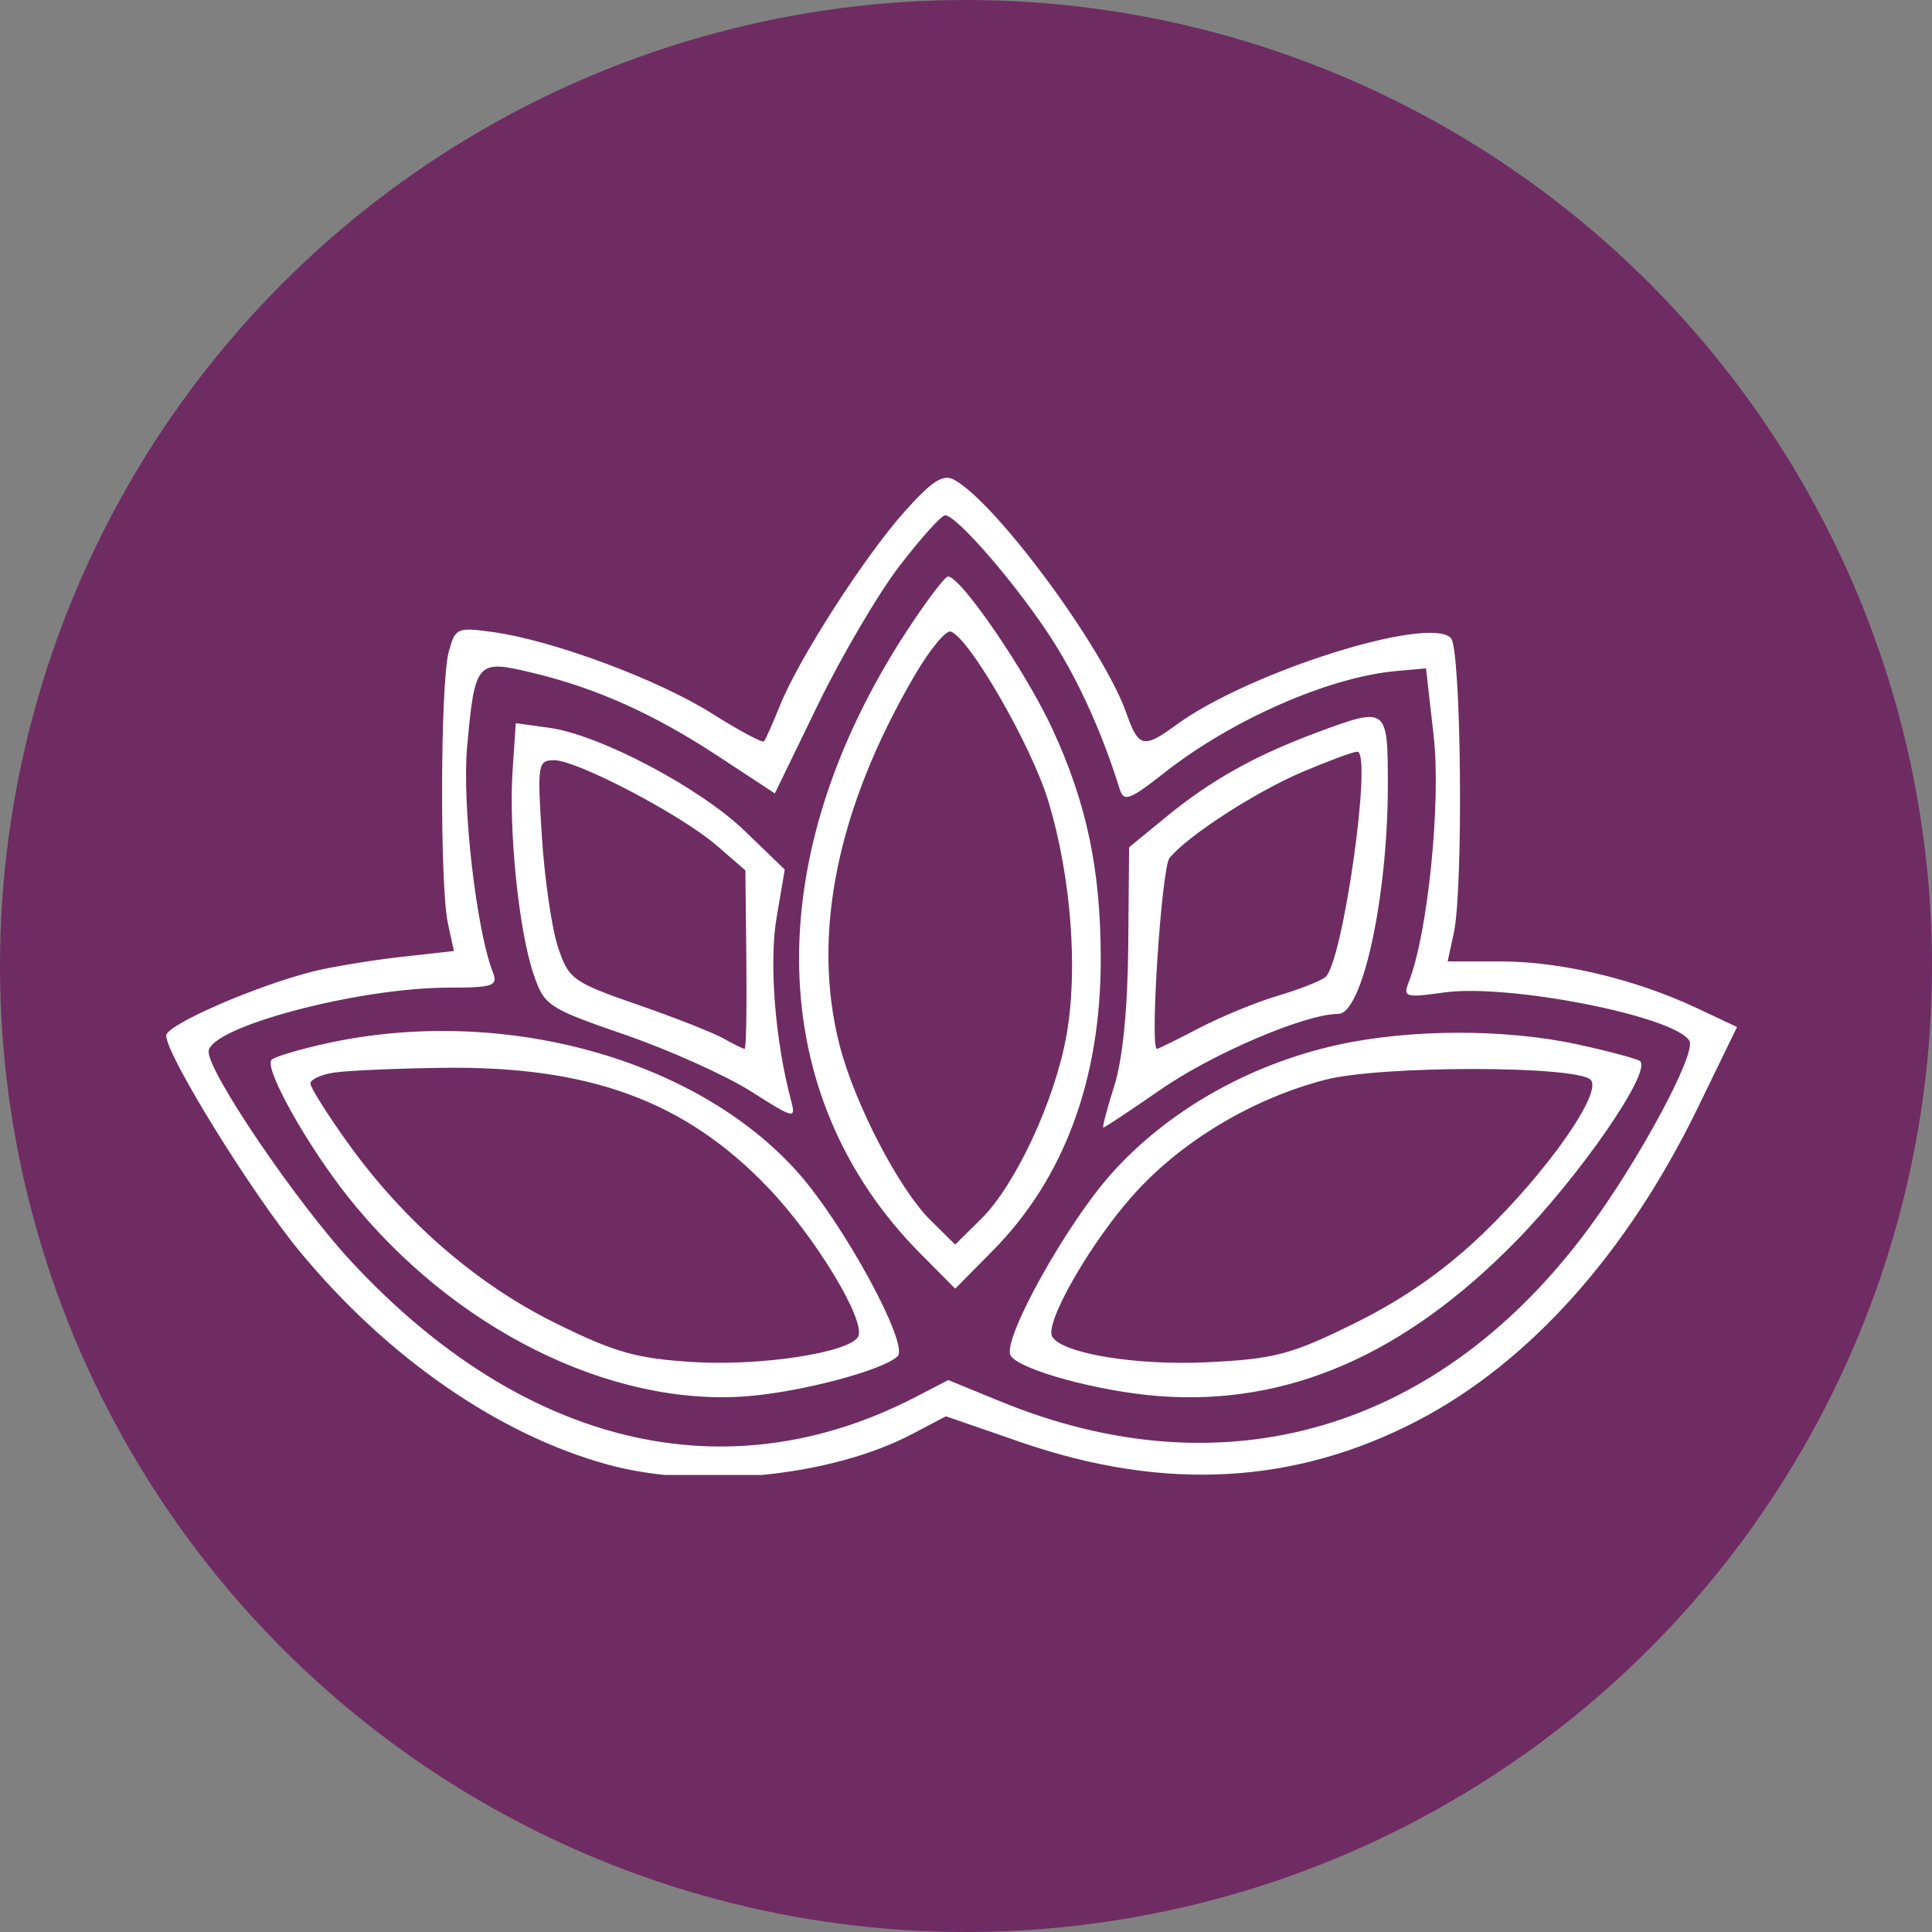 <?xml version="1.0" encoding="UTF-8"?> <svg xmlns="http://www.w3.org/2000/svg" width="93" height="93" viewBox="0 0 93 93" fill="none"><rect x="0" y="0" width="93" height="93" fill="#808080" stroke="none"/><circle cx="46.5" cy="46.5" r="46.5" fill="#6F2C63"></circle><g clip-path="url(#clip0_93_295)"><path fill-rule="evenodd" clip-rule="evenodd" d="M43.565 24.603C41.608 26.791 38.456 31.692 37.542 33.968C37.194 34.834 36.848 35.608 36.774 35.69C36.7 35.771 35.571 35.165 34.265 34.342C31.674 32.709 26.645 30.837 23.755 30.429C22.005 30.181 21.913 30.222 21.599 31.382C21.195 32.879 21.166 42.633 21.561 44.45L21.849 45.779L19.314 46.062C17.921 46.218 16.045 46.525 15.147 46.744C12.417 47.411 8 49.329 8 49.848C8 50.788 12.132 57.464 14.445 60.261C18.663 65.362 24.015 69.062 29.254 70.5C33.69 71.717 40.015 71.079 43.931 69.019L45.533 68.176L49.133 69.42C56.041 71.806 62.318 71.467 68.236 68.387C73.605 65.592 78.319 60.331 81.719 53.337L83.615 49.437L81.643 48.51C78.703 47.13 75.119 46.279 72.244 46.279H69.685L69.981 44.91C70.453 42.732 70.339 31.226 69.841 30.713C68.769 29.608 60.069 32.362 56.61 34.901C55.05 36.046 54.802 35.987 54.221 34.331C53.127 31.213 47.97 24.22 45.938 23.098C45.402 22.803 44.875 23.137 43.565 24.603ZM43.312 27.226C42.287 28.558 40.515 31.57 39.373 33.92L37.298 38.192L34.594 36.415C31.471 34.363 28.719 33.127 25.616 32.382C22.944 31.74 22.859 31.837 22.486 35.946C22.234 38.717 22.923 44.754 23.726 46.805C23.981 47.457 23.736 47.542 21.595 47.542C17.214 47.542 10.042 49.456 10.042 50.625C10.042 51.655 14.3 57.917 16.916 60.733C25.169 69.617 34.964 71.966 44.078 67.245L45.648 66.432L48.161 67.462C58.973 71.894 69.295 68.853 76.48 59.121C78.927 55.806 81.674 50.687 81.322 50.099C80.61 48.912 72.597 47.337 69.501 47.776C67.657 48.037 67.524 47.998 67.811 47.275C68.726 44.968 69.373 38.616 69.015 35.453L68.644 32.173L67.215 32.301C63.975 32.589 59.295 34.642 56.04 37.204C54.363 38.524 54.096 38.619 53.893 37.968C52.986 35.068 51.78 32.463 50.383 30.384C48.649 27.802 46.022 24.805 45.494 24.805C45.318 24.805 44.336 25.894 43.312 27.226ZM43.643 30.384C36.502 41.326 36.762 52.76 44.325 60.365L45.981 62.031L47.794 60.197C51.221 56.728 52.985 51.97 52.986 46.19C52.986 41.875 52.32 38.694 50.665 35.104C49.388 32.336 46.252 27.752 45.635 27.752C45.484 27.752 44.587 28.937 43.643 30.384ZM44.044 32.485C40.286 38.904 39.046 45.012 40.421 50.334C41.146 53.142 43.278 57.241 44.787 58.733L45.979 59.91L47.227 58.678C48.883 57.042 50.771 52.985 51.333 49.858C51.903 46.69 51.562 42.231 50.474 38.598C49.676 35.934 46.657 30.683 45.762 30.402C45.53 30.329 44.757 31.267 44.044 32.485ZM63.335 35.281C60.412 36.371 58.293 37.557 56.188 39.28L54.351 40.784L54.31 45.531C54.284 48.575 54.042 50.997 53.635 52.279C53.287 53.379 53.051 54.279 53.111 54.279C53.172 54.279 54.419 53.451 55.882 52.44C58.402 50.697 62.847 48.805 64.42 48.805C65.583 48.805 66.806 43.163 66.806 37.8C66.806 34.011 66.785 33.995 63.335 35.281ZM24.676 37.071C24.48 39.958 24.969 44.764 25.67 46.852C26.195 48.415 26.35 48.52 30.086 49.809C32.215 50.544 34.942 51.77 36.145 52.533C38.259 53.874 38.322 53.888 38.071 52.942C37.309 50.078 37.014 46.331 37.382 44.173L37.775 41.858L35.854 40.002C33.691 37.915 28.869 35.37 26.439 35.034L24.829 34.811L24.676 37.071ZM62.713 37.15C60.443 38.113 57.147 40.246 56.296 41.303C55.913 41.779 55.34 50.493 55.691 50.49C55.755 50.49 56.674 50.037 57.733 49.484C58.793 48.931 60.487 48.235 61.497 47.937C62.508 47.638 63.541 47.235 63.794 47.04C64.634 46.39 66.083 36.163 65.331 36.184C65.132 36.189 63.953 36.624 62.713 37.15ZM26.084 40.279C26.214 42.305 26.563 44.696 26.859 45.591C27.369 47.132 27.572 47.279 30.665 48.352C32.462 48.975 34.333 49.711 34.824 49.987C35.315 50.263 35.774 50.489 35.845 50.489C35.916 50.488 35.953 48.555 35.927 46.192L35.88 41.895L34.498 40.699C32.786 39.219 27.781 36.594 26.67 36.594C25.891 36.594 25.86 36.786 26.084 40.279ZM106.597 43.375C105.751 44.786 109.137 45.576 110.82 44.36C112.183 43.376 111.912 42.88 110.428 43.643C109.24 44.254 109.031 44.254 107.987 43.636C107.286 43.221 106.75 43.12 106.597 43.375ZM87.225 44.55C87.225 44.756 87.501 45.035 87.838 45.168C88.737 45.524 88.718 53.697 87.814 55.027C87.181 55.959 87.187 55.963 89.346 55.95C91.236 55.938 91.422 55.864 90.798 55.377C90.299 54.986 90.084 54.231 90.084 52.864C90.084 51.045 90.156 50.91 91.136 50.91C91.755 50.91 92.681 50.403 93.382 49.68C95.254 47.75 94.85 45.49 92.482 44.639C90.931 44.082 87.225 44.019 87.225 44.55ZM120.712 44.55C120.712 44.756 120.988 45.035 121.325 45.168C121.82 45.364 121.937 46.338 121.937 50.266C121.937 53.222 121.777 55.121 121.529 55.121C121.304 55.121 121.12 55.31 121.12 55.542C121.12 55.801 123.166 55.963 126.442 55.963C130.787 55.963 131.807 56.078 131.998 56.592C132.335 57.498 132.963 56.935 132.963 55.728C132.963 54.912 132.753 54.7 131.942 54.7H130.921V49.858C130.921 46.91 131.081 45.016 131.33 45.016C131.554 45.016 131.738 44.826 131.738 44.594C131.738 44.363 130.911 44.173 129.901 44.173C128.098 44.173 127.464 44.688 128.675 45.168C129.169 45.363 129.288 46.315 129.288 50.055V54.7H126.429H123.571V49.858C123.571 46.91 123.73 45.016 123.979 45.016C124.204 45.016 124.387 44.826 124.387 44.594C124.387 44.363 123.56 44.173 122.55 44.173C121.539 44.173 120.712 44.343 120.712 44.55ZM90.084 47.927V50.416L91.207 50.107C93.485 49.479 93.404 45.437 91.113 45.437C90.129 45.437 90.084 45.546 90.084 47.927ZM97.716 47.226C97.415 47.978 96.653 50.063 96.022 51.858C95.354 53.758 94.642 55.121 94.317 55.121C94.01 55.121 93.759 55.31 93.759 55.542C93.759 55.773 94.517 55.963 95.442 55.963C96.811 55.963 97.04 55.856 96.668 55.394C96.33 54.974 96.329 54.471 96.666 53.476C97.061 52.306 97.287 52.144 98.366 52.256C99.417 52.364 99.708 52.662 100.24 54.173C100.808 55.785 101.004 55.963 102.215 55.963C102.955 55.963 103.56 55.773 103.56 55.542C103.56 55.31 103.302 55.121 102.986 55.121C102.475 55.121 101.979 54.072 99.247 47.226C98.947 46.474 98.603 45.858 98.482 45.858C98.361 45.858 98.016 46.474 97.716 47.226ZM103.764 46.279C103.626 46.51 103.799 46.7 104.149 46.7C104.687 46.7 104.785 47.417 104.785 51.331C104.785 53.938 104.953 55.963 105.169 55.963C105.38 55.963 106.896 54.335 108.538 52.345L111.524 48.726L111.646 51.812C111.72 53.699 111.601 54.954 111.339 55.044C110.222 55.428 111.114 55.962 112.851 55.95C114.551 55.938 114.702 55.867 114.076 55.377C113.474 54.906 113.361 54.11 113.361 50.338C113.361 47.672 113.198 45.858 112.959 45.858C112.737 45.858 111.221 47.484 109.589 49.471L106.623 53.085L106.501 50.004C106.427 48.12 106.545 46.867 106.807 46.777C107.043 46.696 107.236 46.456 107.236 46.244C107.236 45.719 104.081 45.751 103.764 46.279ZM133.78 46.234C133.78 46.44 134.03 46.708 134.334 46.829C135.144 47.149 135.213 53.274 134.425 54.805L133.829 55.963H136.199C140.142 55.963 142.03 53.453 139.871 51.083C139.166 50.309 139.1 49.993 139.485 49.25C140.113 48.04 139.648 46.738 138.415 46.255C137.13 45.751 133.78 45.736 133.78 46.234ZM142.356 46.279C142.356 46.51 142.54 46.7 142.764 46.7C143.37 46.7 143.294 54.827 142.683 55.458C142.302 55.85 142.846 55.963 145.133 55.963C148.019 55.963 148.073 55.943 148.073 54.88C148.073 53.881 148.022 53.85 147.41 54.482C147.045 54.858 146.356 55.108 145.878 55.038C145.173 54.934 144.987 54.574 144.885 53.121C144.767 51.448 144.828 51.331 145.804 51.331C146.378 51.331 146.848 51.521 146.848 51.752C146.848 51.984 147.032 52.173 147.257 52.173C147.481 52.173 147.665 51.643 147.665 50.995C147.665 49.896 147.569 49.828 146.236 49.988C144.835 50.157 144.806 50.13 144.806 48.64C144.806 47.233 144.897 47.121 146.031 47.121C146.724 47.121 147.269 47.349 147.285 47.647C147.312 48.146 147.984 46.843 148.045 46.173C148.06 46 146.787 45.858 145.215 45.858C143.581 45.858 142.356 46.038 142.356 46.279ZM149.089 46.717C148.799 47.657 149.281 48.547 149.592 47.647C149.693 47.358 150.403 47.121 151.17 47.121H152.565V50.886C152.565 52.956 152.382 54.767 152.157 54.91C151.267 55.477 151.832 55.963 153.382 55.963C154.281 55.963 155.016 55.773 155.016 55.542C155.016 55.31 154.832 55.121 154.607 55.121C154.364 55.121 154.199 53.507 154.199 51.121V47.121H155.424C156.098 47.121 156.649 47.31 156.649 47.542C156.649 47.773 156.846 47.963 157.086 47.963C157.326 47.963 157.464 47.536 157.392 47.016C157.269 46.117 157.056 46.062 153.312 45.948C149.601 45.835 149.346 45.882 149.089 46.717ZM160.745 46.396C159.453 47.07 157.874 49.479 157.874 50.776C157.874 52.519 158.986 54.618 160.272 55.304C160.953 55.666 162.364 55.963 163.408 55.963C165.014 55.963 165.516 55.747 166.663 54.565C168.384 52.79 168.819 50.695 167.886 48.668C166.765 46.232 163.222 45.104 160.745 46.396ZM169.717 46.234C169.717 46.44 169.993 46.719 170.33 46.852C170.811 47.042 170.942 47.903 170.942 50.872C170.942 52.95 170.759 54.767 170.534 54.91C169.557 55.533 170.286 55.963 172.317 55.963C176.099 55.963 177.914 53.394 175.783 51.055C175.061 50.263 174.997 49.98 175.42 49.454C176.175 48.517 175.594 46.742 174.376 46.264C173.072 45.753 169.717 45.731 169.717 46.234ZM136.503 46.981C136.353 47.135 136.23 47.906 136.23 48.694C136.23 49.939 136.351 50.109 137.149 49.992C138.209 49.837 138.617 48.266 137.845 47.308C137.31 46.643 136.922 46.548 136.503 46.981ZM160.974 47.647C158.46 49.961 160.064 55.121 163.297 55.121C165.32 55.121 166.45 53.704 166.45 51.167C166.45 49.512 166.242 48.946 165.257 47.931C163.819 46.448 162.381 46.353 160.974 47.647ZM172.52 46.897C172.415 47.006 172.406 47.774 172.5 48.603C172.626 49.72 172.843 50.077 173.338 49.98C173.705 49.908 174.065 49.414 174.139 48.883C174.319 47.578 173.196 46.2 172.52 46.897ZM97.843 49.613C97.843 49.825 97.731 50.299 97.595 50.665C97.415 51.149 97.595 51.331 98.251 51.331C98.908 51.331 99.088 51.149 98.908 50.665C98.771 50.299 98.66 49.825 98.66 49.613C98.66 49.4 98.476 49.226 98.251 49.226C98.027 49.226 97.843 49.4 97.843 49.613ZM15.664 50.236C14.377 50.522 13.21 50.872 13.072 51.015C12.694 51.404 14.771 55.121 16.768 57.632C21.799 63.955 29.374 67.732 35.974 67.209C38.593 67.001 42.503 65.962 43.206 65.287C43.783 64.732 40.598 58.877 38.367 56.393C33.439 50.905 24.09 48.37 15.664 50.236ZM64.356 50.304C60.117 51.246 56.223 53.463 53.521 56.472C51.327 58.915 48.213 64.525 48.648 65.25C49.06 65.938 52.872 66.981 55.78 67.203C61.969 67.674 67.597 65.234 72.966 59.752C76.054 56.6 79.487 51.634 78.956 51.087C78.853 50.979 77.501 50.615 75.952 50.277C72.468 49.516 67.854 49.527 64.356 50.304ZM136.23 52.78C136.23 54.865 136.624 55.322 138.091 54.942C139.987 54.451 138.952 50.91 136.913 50.91C136.377 50.91 136.23 51.314 136.23 52.78ZM172.46 51.226C172.084 51.946 172.686 55.121 173.198 55.121C174.409 55.121 175.026 54.559 175.026 53.457C175.026 51.86 173.032 50.127 172.46 51.226ZM16.065 51.633C15.448 51.729 14.942 51.964 14.942 52.155C14.942 52.346 15.737 53.612 16.708 54.969C19.423 58.764 22.899 61.788 26.723 63.682C29.592 65.103 30.649 65.401 33.403 65.566C36.651 65.759 40.844 65.116 41.301 64.354C41.728 63.641 39.286 59.585 36.974 57.17C32.977 52.992 28.376 51.302 21.272 51.401C19.026 51.432 16.683 51.536 16.065 51.633ZM63.798 51.975C60.256 52.895 56.817 54.965 54.512 57.566C52.438 59.905 50.271 63.709 50.65 64.342C51.141 65.16 54.698 65.743 58.157 65.573C61.363 65.415 62.176 65.198 65.241 63.681C67.567 62.531 69.59 61.113 71.401 59.366C74.488 56.389 77.147 52.592 76.573 51.982C75.92 51.287 66.467 51.282 63.798 51.975ZM125.419 62.118C124.667 62.893 124.979 63.722 126.248 64.318C127.688 64.995 127.531 65.811 126.021 65.5C124.525 65.191 124.371 65.942 125.851 66.326C126.578 66.513 127.119 66.375 127.587 65.88C128.223 65.208 128.179 65.086 126.907 63.977C125.599 62.837 125.656 61.999 127.005 62.533C127.362 62.674 127.654 62.602 127.654 62.373C127.654 61.663 126.039 61.478 125.419 62.118ZM141.668 61.889C139.566 62.696 139.652 65.775 141.792 66.329C143.735 66.832 145.244 65.193 144.587 63.294C144.13 61.976 142.938 61.401 141.668 61.889ZM103.56 64.147C103.56 65.435 103.744 66.489 103.969 66.489C104.193 66.489 104.377 66.029 104.377 65.466C104.377 64.725 104.631 64.406 105.296 64.308C105.969 64.209 106.215 63.892 106.215 63.121C106.215 62.241 105.997 62.047 104.887 61.936L103.56 61.804V64.147ZM107.221 63.787C106.22 66.194 106.204 66.82 107.166 65.923C108.096 65.055 109.115 65.026 109.425 65.858C109.554 66.205 109.833 66.489 110.044 66.489C110.255 66.489 110.031 65.448 109.546 64.174C109.061 62.901 108.521 61.859 108.344 61.858C108.168 61.858 107.662 62.726 107.221 63.787ZM110.911 64.147C110.911 65.435 111.095 66.489 111.319 66.489C111.544 66.489 111.728 65.98 111.728 65.358V64.227L112.873 65.358C114.182 66.65 114.685 66.75 115.403 65.858C115.683 65.51 116.237 65.226 116.634 65.226C117.032 65.226 117.463 65.51 117.593 65.858C117.722 66.205 118 66.489 118.212 66.489C118.423 66.489 118.198 65.448 117.714 64.174C117.229 62.901 116.685 61.859 116.504 61.858C116.323 61.858 115.789 62.814 115.318 63.983C114.344 66.4 113.565 66.239 113.565 63.621C113.565 62.177 113.473 62.059 112.238 61.936L110.911 61.804V64.147ZM119.079 64.174C119.079 66.438 119.104 66.489 120.24 66.489C121.634 66.489 122.754 65.339 122.754 63.909C122.754 62.493 122.032 61.858 120.426 61.858H119.079V64.174ZM123.571 64.198C123.571 65.486 123.721 66.443 123.905 66.326C124.414 66.002 124.501 61.858 123.999 61.858C123.752 61.858 123.571 62.845 123.571 64.198ZM128.471 64.174V66.489H130.105C131.003 66.489 131.738 66.3 131.738 66.068C131.738 65.837 131.187 65.647 130.513 65.647C129.696 65.647 129.288 65.437 129.288 65.016C129.288 64.665 129.651 64.384 130.105 64.384C130.554 64.384 130.921 64.195 130.921 63.963C130.921 63.731 130.554 63.542 130.105 63.542C128.722 63.542 129.163 62.348 130.615 62.162C131.766 62.015 131.711 61.984 130.207 61.925L128.471 61.858V64.174ZM133.959 63.943C134.015 66.088 134.597 67.517 134.597 65.507C134.597 64.59 134.784 64.384 135.618 64.384C136.179 64.384 136.639 64.195 136.639 63.963C136.639 63.731 136.179 63.542 135.618 63.542C134.069 63.542 134.33 62.366 135.924 62.162C137.119 62.009 137.085 61.986 135.579 61.925L133.906 61.858L133.959 63.943ZM137.529 64.068L137.455 66.489H138.681C139.354 66.489 139.906 66.3 139.906 66.068C139.906 65.837 139.457 65.647 138.907 65.647C138.01 65.647 137.893 65.445 137.756 63.647C137.605 61.669 137.602 61.674 137.529 64.068ZM145.72 64.152C146.179 65.438 146.698 66.489 146.873 66.489C147.048 66.489 147.312 65.923 147.46 65.231C147.85 63.4 148.353 63.325 148.944 65.009C149.229 65.823 149.573 66.489 149.708 66.489C149.949 66.489 151.346 62.797 151.342 62.173C151.337 61.297 150.553 62.022 150.319 63.121C150.172 63.816 149.899 64.384 149.714 64.384C149.53 64.384 149.186 63.816 148.951 63.121C148.716 62.426 148.413 61.858 148.278 61.858C148.142 61.858 147.74 62.568 147.383 63.437L146.734 65.016L146.252 63.567C145.988 62.771 145.572 62.05 145.328 61.967C145.081 61.882 145.255 62.85 145.72 64.152ZM152.157 64.174V66.489H153.586C154.373 66.489 155.016 66.3 155.016 66.068C155.016 65.837 154.556 65.647 153.995 65.647C153.359 65.647 152.974 65.408 152.974 65.016C152.974 64.665 153.337 64.384 153.791 64.384C154.24 64.384 154.607 64.195 154.607 63.963C154.607 63.731 154.24 63.542 153.791 63.542C152.55 63.542 152.812 62.36 154.097 62.159C155 62.018 154.92 61.971 153.688 61.921L152.157 61.858V64.174ZM155.88 64.252C155.906 65.598 156.015 66.321 156.124 65.858C156.465 64.394 156.926 64.289 157.827 65.471C158.681 66.59 159.525 66.672 158.834 65.57C158.643 65.265 158.487 64.352 158.487 63.542C158.487 62.187 158.38 62.058 157.16 61.936L155.832 61.804L155.88 64.252ZM104.377 63.121C104.377 63.755 104.59 63.982 105.092 63.883C105.485 63.805 105.806 63.462 105.806 63.121C105.806 62.78 105.485 62.437 105.092 62.359C104.59 62.259 104.377 62.487 104.377 63.121ZM111.728 63.121C111.728 64.035 112.029 64.153 112.903 63.582C113.562 63.152 113.169 62.279 112.316 62.279C111.992 62.279 111.728 62.658 111.728 63.121ZM119.895 63.963C119.895 65.356 120.034 65.647 120.698 65.647C121.9 65.647 122.444 64.296 121.691 63.186C120.681 61.699 119.895 62.039 119.895 63.963ZM141.364 62.94C140.564 63.765 140.547 64.551 141.313 65.207C142.253 66.011 143.765 65.582 143.919 64.466C144.175 62.604 142.602 61.664 141.364 62.94ZM156.423 62.736C156.066 63.331 156.854 64.143 157.43 63.775C158.078 63.362 157.974 62.279 157.286 62.279C156.962 62.279 156.574 62.485 156.423 62.736ZM107.905 63.752C107.54 64.731 107.565 64.805 108.257 64.805C108.944 64.805 109.021 64.442 108.511 63.612C108.236 63.164 108.113 63.192 107.905 63.752ZM116.072 63.752C115.708 64.731 115.733 64.805 116.424 64.805C117.111 64.805 117.189 64.442 116.679 63.612C116.403 63.164 116.281 63.192 116.072 63.752Z" fill="white"></path></g><defs><clipPath id="clip0_93_295"><rect width="78" height="48" fill="white" transform="translate(8 23)"></rect></clipPath></defs></svg> 